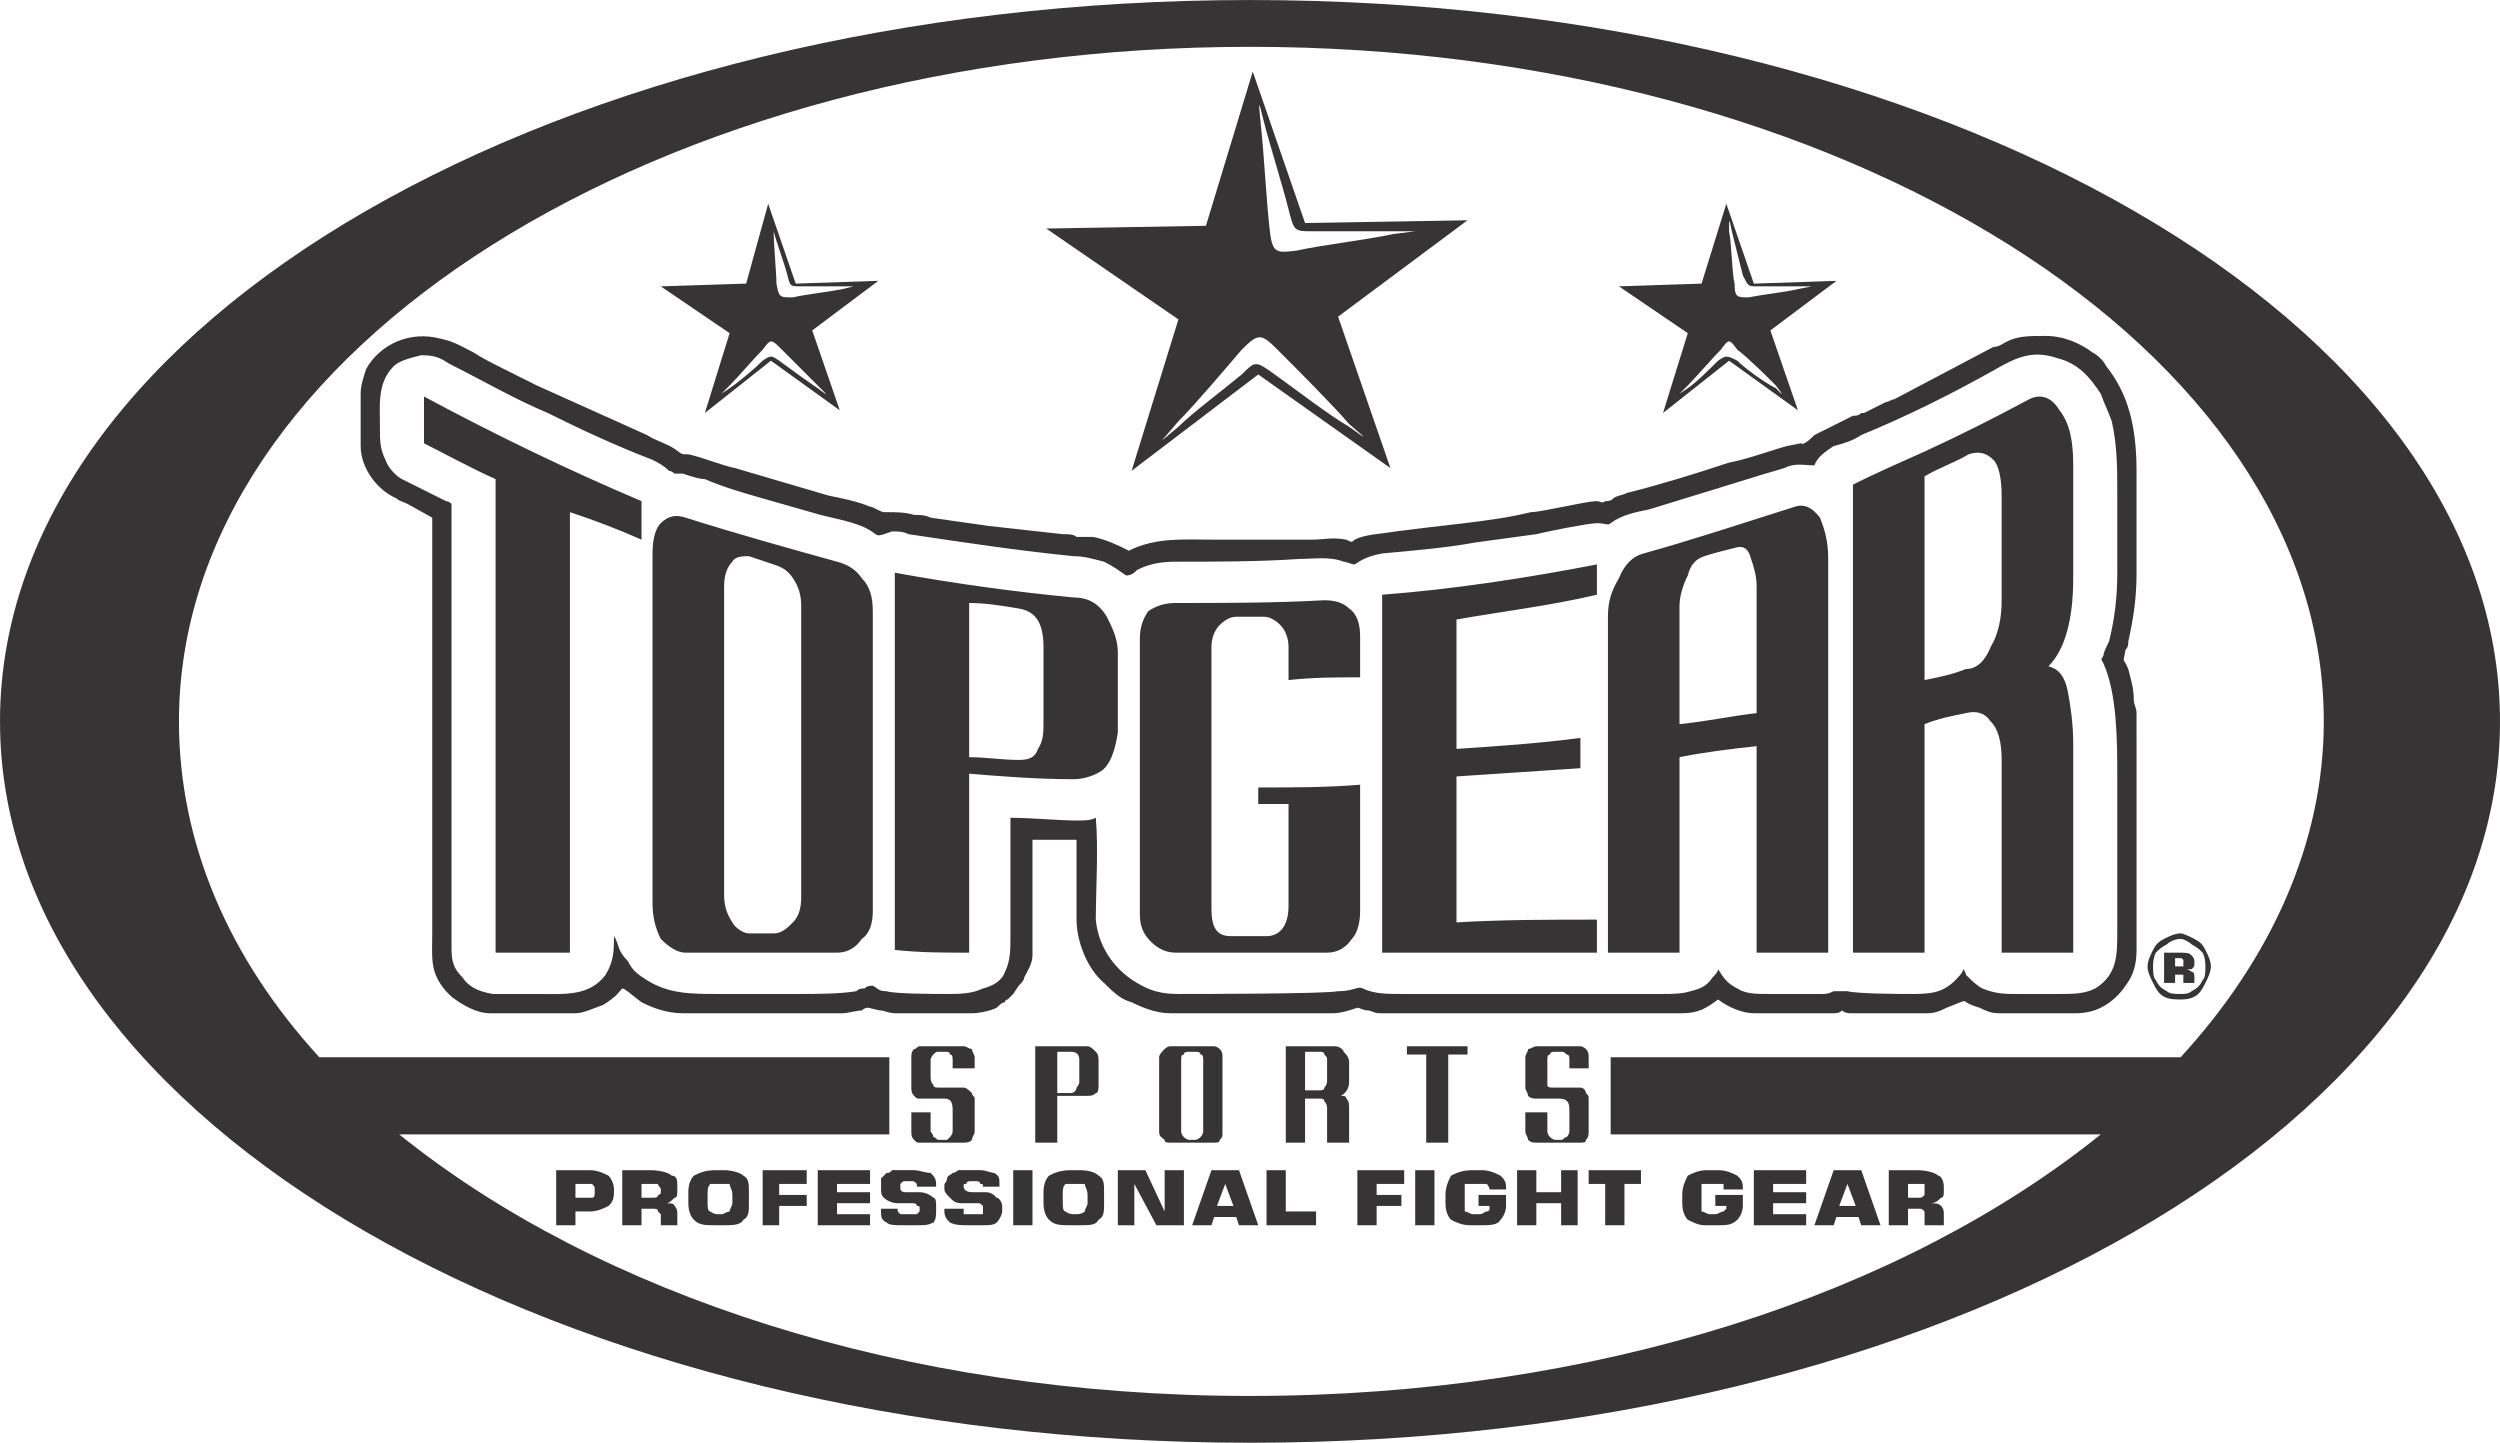 <?xml version="1.0" encoding="UTF-8"?>
<!DOCTYPE svg PUBLIC "-//W3C//DTD SVG 1.1//EN" "http://www.w3.org/Graphics/SVG/1.1/DTD/svg11.dtd">
<!-- Creator: CorelDRAW X7 -->
<svg xmlns="http://www.w3.org/2000/svg" xml:space="preserve" width="830px" height="479px" version="1.1" style="shape-rendering:geometricPrecision; text-rendering:geometricPrecision; image-rendering:optimizeQuality; fill-rule:evenodd; clip-rule:evenodd"
viewBox="0 0 908 524"
 xmlns:xlink="http://www.w3.org/1999/xlink">
 <defs>
  <style type="text/css">
   <![CDATA[
    .fil0 {fill:#373435}
   ]]>
  </style>
 </defs>
 <g id="Layer_x0020_1">
  <path class="fil0" d="M454 0c251,0 454,117 454,262 0,145 -203,262 -454,262 -251,0 -454,-117 -454,-262 0,-145 203,-262 454,-262zm-338 384l207 0 0 28 -178 0c72,58 183,95 309,95 126,0 237,-37 309,-95l-178 0 0 -28 207 0c33,-36 52,-78 52,-122 0,-135 -175,-245 -390,-245 -215,0 -389,110 -389,245 0,44 18,86 51,122zm189 -235l-25 -18 -24 19 9 -29 -25 -17 31 -1 8 -29 10 29 30 -1 -24 18 10 29zm-19 -49c1,4 1,4 5,4 4,0 11,0 15,0 4,0 4,0 4,0 0,0 0,0 -4,1 -5,1 -14,2 -18,3 -5,0 -5,0 -6,-5 0,-4 -1,-14 -1,-19 -1,-5 -1,-5 0,0 1,4 4,12 5,16zm-3 31c-3,-2 -3,-2 -6,0 -3,3 -9,8 -12,10 -3,2 -3,2 -3,2 0,0 0,0 3,-3 3,-3 9,-10 12,-13 3,-4 3,-4 7,0 3,3 10,10 13,13 4,4 4,4 0,1 -3,-2 -10,-7 -14,-10zm370 18l-25 -18 -24 19 9 -29 -25 -17 30 -1 9 -29 10 29 30 -1 -24 18 10 29zm-20 -49c2,4 2,4 5,4 4,0 12,0 16,0 4,0 4,0 4,0 0,0 0,0 -5,1 -4,1 -13,2 -18,3 -4,0 -5,0 -5,-5 -1,-4 -1,-14 -2,-19 0,-5 0,-5 1,0 1,4 3,12 4,16zm-2 31c-4,-2 -4,-2 -7,0 -3,3 -8,8 -11,10 -3,2 -3,2 -3,2 0,0 0,0 3,-3 3,-3 9,-10 12,-13 3,-4 3,-4 6,0 4,3 11,10 14,13 3,4 3,4 0,1 -4,-2 -11,-7 -14,-10zm-126 39l-48 -34 -46 35 17 -55 -48 -33 58 -1 17 -56 19 55 59 -1 -47 35 19 55zm-37 -94c2,8 2,8 9,8 8,0 23,0 30,0 7,0 7,0 7,0 0,0 0,0 -8,1 -9,2 -26,4 -35,6 -8,1 -9,1 -10,-9 -1,-9 -2,-27 -3,-36 -1,-10 -1,-10 1,-2 2,8 7,24 9,32zm-5 60c-7,-5 -7,-5 -12,0 -6,5 -18,14 -23,19 -6,5 -6,5 -6,5 0,0 0,0 6,-7 6,-6 17,-19 23,-26 6,-6 7,-6 13,0 7,7 20,20 26,27 7,6 7,6 0,1 -7,-4 -20,-14 -27,-19zm-129 244l16 0c1,0 2,1 3,1 0,1 1,2 1,3l0 4 -8 0 0 -3c0,-1 0,-2 -1,-2 0,-1 -1,-1 -1,-1l-3 0c-1,0 -1,0 -2,1 0,0 -1,1 -1,2l0 6c0,1 0,2 1,3 0,1 1,1 2,1l9 0c1,0 2,1 3,2 0,1 1,1 1,2 0,2 0,4 0,6 0,2 0,4 0,6 0,1 -1,2 -1,3 -1,1 -2,1 -3,1l-16 0c-1,0 -1,0 -2,-1 -1,-1 -1,-2 -1,-3l0 -7 7 0 0 7c0,0 1,1 1,2 1,0 1,1 2,1l3 0c0,0 1,-1 1,-1 1,-1 1,-2 1,-2l0 -8c0,-3 -1,-4 -3,-4l-9 0c-1,0 -1,0 -2,-1 -1,-1 -1,-2 -1,-3l0 -11c0,-1 0,-2 1,-3 1,0 1,-1 2,-1zm42 0l19 0c1,0 2,1 3,2 1,1 1,2 1,4l0 8c0,1 0,3 -1,3 -1,1 -2,1 -3,1l-11 0 0 16 0 1 -8 0 0 -35zm8 2l0 15 5 0c1,0 2,-1 2,-2 0,0 1,-1 1,-2l0 -8c0,-2 -1,-3 -3,-3l-5 0zm41 -2l16 0c1,0 2,1 2,1 1,1 1,2 1,3l0 27c0,2 0,2 -1,3 0,1 -1,1 -2,1l-16 0c-1,0 -2,0 -2,-1 -1,-1 -2,-1 -2,-3l0 -27c0,-1 1,-2 2,-3 0,0 1,-1 2,-1zm7 2c-1,0 -2,0 -2,1 -1,0 -1,1 -1,2l0 26c0,0 0,1 1,2 0,0 1,1 2,1l2 0c1,0 2,-1 2,-1 1,-1 1,-2 1,-2l0 -26c0,-1 0,-2 -1,-2 0,-1 -1,-1 -2,-1l-2 0zm42 -2l11 0c1,0 3,1 3,2 1,1 2,2 2,4l0 7c0,2 -1,4 -3,5 1,0 2,0 2,1 1,1 1,2 1,4l0 12 -8 0c0,-2 0,-4 0,-6 0,-2 0,-4 0,-6 0,-1 0,-2 -1,-3 0,-1 -1,-1 -2,-1l-5 0 0 16 -7 0 0 -35 7 0zm0 2l0 14 5 0c1,0 2,0 2,-1 1,-1 1,-2 1,-3l0 -7c0,-1 0,-1 -1,-2 0,-1 -1,-1 -2,-1l-5 0zm59 -2l0 3 -7 0 0 32 -8 0 0 -32 -7 0 0 -3 22 0zm25 0l16 0c1,0 2,1 2,1 1,1 1,2 1,3l0 4 -7 0 0 -3c0,-1 0,-2 -1,-2 -1,-1 -1,-1 -2,-1l-2 0c-1,0 -2,0 -2,1 -1,0 -1,1 -1,2l0 6c0,1 0,2 0,3 0,1 1,1 2,1l10 0c1,0 2,1 2,2 1,1 1,1 1,2 0,2 0,4 0,6 0,2 0,4 0,6 0,1 0,2 -1,3 0,1 -1,1 -2,1l-16 0c-1,0 -2,0 -3,-1 0,-1 -1,-2 -1,-3l0 -7 8 0 0 7c0,0 0,1 1,2 0,0 1,1 2,1l2 0c1,0 1,-1 2,-1 1,-1 1,-2 1,-2l0 -8c0,-3 -1,-4 -4,-4l-8 0c-1,0 -2,0 -3,-1 0,-1 -1,-2 -1,-3l0 -11c0,-1 1,-2 1,-3 1,0 2,-1 3,-1zm-356 65l0 -20 12 0c3,0 5,1 7,2 1,1 2,3 2,5l0 1c0,3 -1,4 -2,5 -2,1 -4,2 -7,2l-5 0 0 5 -7 0zm7 -10l4 0c1,0 2,0 2,0 1,0 1,-1 1,-2l0 -1c0,-1 0,-1 -1,-2 0,0 -1,0 -2,0l-4 0 0 5zm24 0l4 0c1,0 2,0 2,-1 0,0 1,0 1,-1l0 -1c0,-1 -1,-1 -1,-2 0,0 -1,0 -2,0l-4 0 0 5zm-7 10l0 -20 10 0c4,0 7,1 8,2 2,0 2,2 2,4l0 1c0,2 0,3 -1,3 -1,1 -2,2 -3,2 1,0 3,0 3,1 1,1 1,2 1,3l0 4 -6 0 0 -4c0,0 -1,-1 -1,-1 0,-1 -1,-1 -2,-1l-4 0 0 6 -7 0zm31 -11l0 3c0,1 0,3 1,3 0,0 1,1 3,1l1 0c1,0 2,-1 3,-1 0,-1 1,-2 1,-3l0 -3c0,-2 -1,-3 -1,-4 -1,0 -2,0 -3,0l-1 0c-2,0 -3,0 -3,0 -1,1 -1,2 -1,4zm-7 -1c0,-3 1,-5 2,-6 2,-1 4,-2 8,-2l3 0c3,0 6,1 7,2 2,1 2,3 2,6l0 4c0,3 0,5 -2,6 -1,2 -4,2 -7,2l-3 0c-4,0 -6,0 -8,-2 -1,-1 -2,-3 -2,-6l0 -4zm27 12l0 -20 16 0 0 5 -10 0 0 4 10 0 0 4 -10 0 0 7 -6 0zm20 0l0 -20 19 0 0 5 -12 0 0 3 12 0 0 4 -12 0 0 4 12 0 0 4 -19 0zm23 -6l6 0 0 0c0,1 0,1 1,2 0,0 1,0 2,0l2 0c1,0 2,0 2,0 1,-1 1,-1 1,-1l0 -1c0,-1 0,-1 -1,-1 0,-1 -1,-1 -2,-1l-5 0c-2,0 -4,-1 -5,-2 -1,-1 -1,-2 -1,-3l0 -2c0,0 0,-1 0,-2 1,-1 1,-1 2,-2 1,0 1,0 2,-1 1,0 2,0 4,0l4 0c2,0 4,1 6,1 1,1 2,2 2,4l0 1 -7 0 0 0c0,-1 0,-1 0,-1 -1,-1 -1,-1 -2,-1l-2 0c-1,0 -1,0 -2,1 0,0 0,0 0,1l0 0c0,1 0,2 2,2l0 0 5 0c2,0 4,1 5,2 1,0 1,2 1,3l0 2c0,1 0,3 -1,4 -2,1 -3,1 -6,1l-5 0c-3,0 -5,0 -6,-1 -2,-1 -2,-2 -2,-4l0 -1zm23 0l7 0 0 0c0,1 0,1 0,2 1,0 2,0 3,0l2 0c1,0 1,0 2,0 0,-1 0,-1 0,-1l0 -1c0,-1 0,-1 0,-1 -1,-1 -1,-1 -2,-1l-6 0c-2,0 -3,-1 -4,-2 -1,-1 -2,-2 -2,-3l0 -2c0,0 1,-1 1,-2 0,-1 1,-1 2,-2 0,0 1,0 2,-1 1,0 2,0 4,0l4 0c2,0 4,1 5,1 2,1 2,2 2,4l0 1 -6 0 0 0c0,-1 0,-1 -1,-1 0,-1 -1,-1 -2,-1l-1 0c-1,0 -2,0 -2,1 -1,0 -1,0 -1,1l0 0c0,1 1,2 3,2l0 0 5 0c2,0 3,1 4,2 1,0 2,2 2,3l0 2c0,1 -1,3 -2,4 -1,1 -3,1 -5,1l-5 0c-3,0 -5,0 -7,-1 -1,-1 -2,-2 -2,-4l0 -1zm25 6l0 -20 7 0 0 20 -7 0zm18 -11l0 3c0,1 0,3 1,3 0,0 1,1 3,1l1 0c2,0 3,-1 3,-1 0,-1 1,-2 1,-3l0 -3c0,-2 -1,-3 -1,-4 0,0 -1,0 -3,0l-1 0c-2,0 -3,0 -3,0 -1,1 -1,2 -1,4zm-7 -1c0,-3 1,-5 2,-6 2,-1 4,-2 8,-2l3 0c4,0 6,1 7,2 2,1 2,3 2,6l0 4c0,3 0,5 -2,6 -1,2 -3,2 -7,2l-3 0c-4,0 -6,0 -8,-2 -1,-1 -2,-3 -2,-6l0 -4zm27 12l0 -20 10 0 7 15 0 -15 7 0 0 20 -10 0 -8 -15 0 15 -6 0zm36 -7l6 0 -3 -8 0 0 -3 8zm-9 7l7 -20 10 0 7 20 -7 0 -1 -3 -8 0 -1 3 -7 0zm27 0l0 -20 7 0 0 15 11 0 0 5 -18 0zm33 0l0 -20 17 0 0 5 -10 0 0 4 9 0 0 4 -9 0 0 7 -7 0zm21 0l0 -20 7 0 0 20 -7 0zm33 -13l-6 0c0,-1 -1,-2 -1,-2 -1,0 -2,0 -3,0l-2 0c-1,0 -2,0 -3,0 0,1 0,2 0,4l0 3c0,1 0,2 0,3 1,0 2,1 3,1l2 0c2,0 2,-1 3,-1 1,0 1,-1 1,-1l0 -1 -4 0 0 -4 10 0 0 4c0,2 -1,4 -2,5 -1,2 -4,2 -7,2l-4 0c-3,0 -5,-1 -7,-2 -1,-1 -2,-3 -2,-6l0 -3c0,-3 1,-5 2,-7 2,-1 4,-2 8,-2l3 0c3,0 5,1 7,2 1,1 2,2 2,4l0 1zm4 13l0 -20 7 0 0 8 9 0 0 -8 6 0 0 20 -6 0 0 -8 -9 0 0 8 -7 0zm32 0l0 -15 -6 0 0 -5 19 0 0 5 -6 0 0 15 -7 0zm50 -13l-7 0c0,-1 0,-2 0,-2 -1,0 -2,0 -3,0l-2 0c-1,0 -2,0 -3,0 0,1 0,2 0,4l0 3c0,1 0,2 0,3 1,0 2,1 3,1l2 0c1,0 2,-1 3,-1 0,0 1,-1 1,-1l0 -1 -4 0 0 -4 10 0 0 4c0,2 -1,4 -2,5 -2,2 -4,2 -7,2l-5 0c-2,0 -4,-1 -6,-2 -1,-1 -2,-3 -2,-6l0 -3c0,-3 1,-5 2,-7 2,-1 4,-2 7,-2l4 0c3,0 5,1 7,2 1,1 2,2 2,4l0 1zm4 13l0 -20 19 0 0 5 -12 0 0 3 12 0 0 4 -12 0 0 4 12 0 0 4 -19 0zm31 -7l6 0 -3 -8 0 0 -3 8zm-9 7l7 -20 10 0 7 20 -7 0 -1 -3 -8 0 -1 3 -7 0zm34 -10l4 0c1,0 1,0 2,-1 0,0 0,0 0,-1l0 -1c0,-1 0,-1 0,-2 -1,0 -1,0 -2,0l-4 0 0 5zm-7 10l0 -20 10 0c4,0 7,1 8,2 1,0 2,2 2,4l0 1c0,2 0,3 -1,3 -1,1 -2,2 -4,2 2,0 3,0 4,1 1,1 1,2 1,3l0 4 -7 0 0 -4c0,0 0,-1 0,-1 -1,-1 -1,-1 -2,-1l-4 0 0 6 -7 0zm-27 -276c1,-3 4,-5 7,-7 4,-1 7,-2 10,-4 17,-7 33,-15 49,-24 7,-4 13,-7 22,-4 8,2 12,7 16,13 1,3 3,7 4,10 2,9 2,17 2,27 0,9 0,18 0,28 0,9 -1,17 -3,25 -1,2 -2,4 -2,5 -1,2 -1,1 0,3 5,11 5,29 5,41l0 56c0,9 0,16 -8,21 -4,2 -8,2 -13,2 -5,0 -10,0 -15,0 -5,0 -8,0 -13,-2 -2,-1 -4,-3 -6,-5 0,0 0,-1 -1,-2 0,1 -1,2 -1,2 -5,6 -9,7 -17,7 -4,0 -20,0 -24,-1 -1,0 -2,0 -2,0 -1,0 -2,0 -3,0 -2,1 -3,1 -4,1l-20 0c-4,0 -8,0 -11,-2 -4,-2 -5,-4 -7,-7 0,1 -1,2 -2,3 -2,3 -4,4 -8,5 -3,1 -7,1 -10,1l-95 0c-5,0 -10,0 -14,-2 -2,-1 -3,1 -9,1 -5,1 -51,1 -58,1 -6,0 -10,-1 -15,-4 -7,-4 -14,-12 -15,-23 0,-10 1,-26 0,-37 -2,1 -4,1 -7,1 -6,0 -17,-1 -24,-1 0,5 0,10 0,14l0 29c0,5 0,9 -2,13 -1,3 -4,5 -8,6 -4,2 -9,2 -13,2 -4,0 -19,0 -22,-1 -3,0 -3,-1 -5,-2 -1,0 -2,0 -3,1 -1,0 -2,0 -3,1 -6,1 -15,1 -21,1 -10,0 -20,0 -29,0 -10,0 -18,0 -26,-5 -3,-2 -5,-3 -7,-7 -4,-4 -3,-6 -5,-9 0,5 0,9 -3,14 -6,8 -15,7 -25,7 -5,0 -11,0 -16,0 -6,-1 -9,-3 -11,-6 -4,-4 -4,-7 -4,-12 0,-25 0,-159 0,-160 0,0 -1,-1 -2,-1l-16 -8c-2,-1 -5,-4 -6,-7 -2,-4 -2,-7 -2,-12 0,-8 -1,-16 5,-22 2,-2 6,-3 10,-4 5,0 7,1 10,3 12,6 24,13 36,18 12,6 25,12 38,17 2,1 4,2 6,4 1,0 2,1 2,1 0,0 3,0 3,0 3,1 6,2 8,2 7,3 14,5 21,7 7,2 14,4 21,6 8,2 15,3 20,7 1,1 3,0 6,-1 2,0 4,0 6,1 20,3 40,6 60,8 4,0 7,1 11,2 4,2 5,3 8,5 2,0 3,-1 4,-2 4,-2 8,-3 14,-3 15,0 30,0 45,-1 5,0 11,-1 16,1 1,0 3,1 4,1 3,-2 5,-3 10,-4 11,-1 23,-2 34,-4 7,-1 15,-2 22,-3 4,-1 19,-4 22,-4 3,0 4,1 5,0 4,-3 9,-4 14,-5 13,-4 26,-8 39,-12 3,-1 7,-2 10,-3 4,-2 7,-1 11,-1zm117 100l0 76 0 0c0,5 -1,9 -4,13 -2,3 -5,6 -9,8 -2,1 -5,2 -9,2l-28 0c-3,0 -5,-1 -7,-2 -7,-2 -4,-3 -7,-2l-5 2c-2,1 -4,2 -7,2l-28 0 0 0c-2,0 -3,-1 -3,-1 -1,1 -2,1 -3,1l0 0 -29 0c-4,0 -9,-2 -13,-5 -4,3 -7,5 -13,5l-110 0 0 0c-2,0 -3,-1 -4,-1 -2,0 -3,-1 -4,-1 -3,1 -6,2 -9,2l-59 0c-5,0 -10,-2 -14,-4 -4,-1 -7,-4 -10,-7 -6,-5 -10,-15 -10,-23l0 -29 -4 0c-1,0 -2,0 -2,0 -4,0 -7,0 -10,0l0 42c0,3 -2,6 -3,8 0,1 -1,2 -2,3l-2 3c-1,1 -1,1 -2,2 0,0 -1,0 -1,1 -1,0 -2,1 -3,2 -2,1 -6,2 -9,2l-28 0 0 0c-2,0 -4,-1 -5,-1 -1,0 -4,-1 -5,-1 0,0 -1,0 -2,1 -2,0 -5,1 -7,1l-58 0c-6,0 -11,-2 -15,-4 -4,-3 -6,-5 -7,-5 -1,1 -2,3 -7,6 -3,1 -7,3 -10,3l-31 0c-5,0 -10,-3 -14,-6l-2 -2c-6,-7 -5,-12 -5,-21l0 -151 -9 -5c-2,-1 -3,-1 -4,-2 -7,-3 -13,-11 -13,-19l0 -19c0,-3 1,-6 2,-9 5,-9 16,-14 27,-11 5,1 8,3 12,5 3,2 7,4 11,6l12 6 40 18c3,2 7,3 10,5 3,2 2,2 5,2 5,1 12,4 17,5l34 10c5,1 10,2 15,4 1,0 4,2 5,2 0,0 1,0 1,0 3,0 7,0 10,1 2,0 4,0 6,1l21 3c9,1 18,2 27,3 2,0 4,0 5,1 2,0 4,0 6,0 5,1 9,3 13,5 10,-5 20,-4 32,-4 2,0 4,0 7,0l10 0c1,0 2,0 3,0 2,0 3,0 4,0 1,0 2,0 3,0 1,0 3,0 4,0 1,0 2,0 3,0 5,0 8,-1 13,0 2,1 2,1 3,0 4,-2 9,-2 15,-3 8,-1 16,-2 25,-3 8,-1 16,-2 24,-4 4,0 20,-4 24,-4 1,0 2,1 3,0 1,0 2,0 3,-1 1,-1 3,-1 5,-2 12,-3 25,-7 37,-11 6,-1 17,-5 21,-6l5 -1c1,0 1,1 1,0 1,0 3,-2 4,-3 4,-2 10,-5 14,-7 1,0 2,0 3,-1 0,0 1,0 1,0l8 -4c1,0 2,-1 3,-1l36 -19c2,0 3,-1 5,-2 4,-2 8,-2 14,-2 7,0 13,3 17,6 2,1 4,3 5,5 8,10 11,22 11,38l0 37c0,9 -1,16 -3,25 0,1 0,2 -1,3 -1,6 -1,2 1,7 1,4 2,7 2,11 0,2 1,3 1,5 0,1 0,3 0,4 0,1 0,3 0,4 0,0 0,1 0,2zm-543 -87c0,4 0,9 0,14 -9,-4 -17,-7 -26,-10 0,27 0,53 0,80 0,26 0,53 0,80 -9,0 -18,0 -27,0 0,-29 0,-58 0,-86 0,-29 0,-58 0,-86 -9,-4 -18,-9 -26,-13 0,-6 0,-11 0,-17 26,14 53,27 79,38zm16 6c19,6 37,11 55,16 4,1 7,3 9,6 3,3 4,7 4,12 0,18 0,36 0,54 0,18 0,36 0,55 0,4 -1,8 -4,10 -2,3 -5,5 -9,5 -18,0 -36,0 -55,0 -3,0 -6,-2 -9,-5 -2,-4 -3,-8 -3,-13 0,-21 0,-42 0,-63 0,-22 0,-43 0,-64 0,-5 1,-9 3,-11 3,-3 6,-3 9,-2zm23 14c-2,0 -5,0 -6,2 -2,2 -3,5 -3,9 0,18 0,37 0,56 0,19 0,38 0,56 0,4 1,7 3,10 1,2 4,4 6,4 3,0 6,0 9,0 3,0 5,-2 7,-4 2,-2 3,-5 3,-9 0,-17 0,-35 0,-53 0,-18 0,-36 0,-53 0,-4 -1,-7 -3,-10 -2,-3 -4,-4 -7,-5 -3,-1 -6,-2 -9,-3zm53 6c22,4 44,7 65,9 5,0 9,2 12,7 2,4 4,8 4,13 0,10 0,20 0,29 -1,7 -3,12 -6,14 -3,2 -7,3 -10,3 -13,0 -26,-1 -38,-2 0,10 0,20 0,29 0,10 0,20 0,29 0,3 0,5 0,7 -9,0 -18,0 -27,-1 0,-22 0,-45 0,-68 0,-23 0,-46 0,-69zm27 11c0,9 0,18 0,28 0,9 0,19 0,28 6,0 12,1 18,1 4,0 6,-1 7,-4 2,-3 2,-6 2,-10 0,-9 0,-18 0,-27 0,-9 -3,-13 -9,-14 -6,-1 -12,-2 -18,-2zm75 0c18,0 36,0 54,-1 4,0 7,1 9,3 3,2 4,6 4,10 0,5 0,10 0,15 -9,0 -17,0 -26,1 0,-4 0,-8 0,-12 0,-3 -1,-6 -3,-8 -2,-2 -4,-3 -6,-3 -4,0 -7,0 -10,0 -2,0 -4,1 -6,3 -2,2 -3,5 -3,8 0,16 0,32 0,48 0,15 0,31 0,47 0,7 2,10 7,10 4,0 8,0 13,0 5,0 8,-4 8,-11 0,-6 0,-12 0,-18 0,-7 0,-13 0,-19 -4,0 -7,0 -11,0 0,-2 0,-4 0,-6 12,0 25,0 37,-1 0,8 0,15 0,23 0,8 0,15 0,23 0,4 -1,8 -3,10 -2,3 -5,5 -9,5 -18,0 -37,0 -55,0 -4,0 -7,-2 -9,-4 -3,-3 -4,-6 -4,-10 0,-17 0,-33 0,-50 0,-17 0,-33 0,-50 0,-4 1,-7 3,-10 3,-2 6,-3 10,-3zm102 6c0,8 0,16 0,23 0,8 0,16 0,24 15,-1 30,-2 45,-4 0,4 0,7 0,11 -15,1 -30,2 -45,3 0,9 0,18 0,27 0,8 0,17 0,26 17,-1 34,-1 51,-1 0,4 0,8 0,12 -26,0 -52,0 -78,0 0,-22 0,-44 0,-65 0,-22 0,-43 0,-65 26,-2 52,-6 78,-11 0,4 0,8 0,11 -17,4 -34,6 -51,9zm68 -24c18,-5 36,-11 55,-17 3,-1 6,0 9,4 2,5 3,9 3,15 0,11 0,23 0,35 0,12 0,24 0,36 0,12 0,24 0,36 0,12 0,24 0,36 -8,0 -17,0 -26,0 0,-13 0,-25 0,-38 0,-12 0,-25 0,-37 -9,1 -18,2 -28,4 0,11 0,23 0,35 0,12 0,24 0,36 -8,0 -17,0 -26,0 0,-11 0,-21 0,-31 0,-10 0,-20 0,-30 0,-10 0,-21 0,-31 0,-10 0,-20 0,-30 0,-5 1,-9 4,-14 2,-5 5,-8 9,-9zm13 62c10,-1 19,-3 28,-4 0,-8 0,-16 0,-23 0,-8 0,-15 0,-23 0,-4 -1,-7 -2,-10 -1,-4 -3,-5 -6,-4 -4,1 -8,2 -11,3 -3,1 -5,3 -6,7 -2,4 -3,8 -3,11 0,7 0,15 0,22 0,7 0,14 0,21zm89 -99c13,-6 25,-12 38,-19 4,-2 8,-1 11,4 4,5 5,12 5,20 0,14 0,27 0,41 0,15 -3,26 -9,32 4,1 6,4 7,9 1,5 2,12 2,19 0,13 0,25 0,38 0,12 0,25 0,38 -9,0 -17,0 -26,0 0,-12 0,-24 0,-35 0,-12 0,-24 0,-35 0,-6 -1,-11 -4,-14 -2,-3 -5,-4 -9,-3 -5,1 -10,2 -15,4 0,13 0,27 0,41 0,14 0,28 0,42 -9,0 -18,0 -26,0 0,-29 0,-57 0,-85 0,-28 0,-57 0,-85 8,-4 17,-8 26,-12zm0 9c0,12 0,25 0,37 0,13 0,25 0,37 5,-1 10,-2 15,-4 4,0 7,-3 9,-8 3,-5 4,-11 4,-17 0,-13 0,-26 0,-38 0,-6 -1,-11 -3,-13 -3,-3 -6,-3 -9,-2 -5,3 -11,5 -16,8zm93 166c1,0 3,1 5,2 2,1 3,2 4,4 1,2 2,4 2,6 0,2 -1,4 -2,6 -1,2 -2,4 -4,5 -2,1 -4,1 -5,1 -2,0 -4,0 -6,-1 -2,-1 -3,-3 -4,-5 -1,-2 -2,-4 -2,-6 0,-2 1,-4 2,-6 1,-2 2,-3 4,-4 2,-1 4,-2 6,-2zm0 2c-2,0 -4,1 -5,2 -2,1 -3,2 -4,3 -1,2 -1,4 -1,5 0,2 0,4 1,5 1,2 2,3 4,4 1,1 3,1 5,1 1,0 3,0 4,-1 2,-1 3,-2 4,-4 1,-1 1,-3 1,-5 0,-1 0,-3 -1,-5 -1,-1 -2,-2 -4,-3 -1,-1 -3,-2 -4,-2zm-2 10l2 0c0,0 1,0 1,0 0,0 0,-1 0,-1l0 0c0,-1 0,-1 0,-1 0,-1 -1,-1 -1,-1l-2 0 0 3zm-4 6l0 -11 5 0c3,0 4,0 5,1 0,0 1,1 1,2l0 1c0,1 0,1 -1,2 0,0 -1,0 -2,0 1,0 2,1 2,1 1,0 1,1 1,2l0 2 -4 0 0 -2c0,-1 0,-1 0,-1 0,0 -1,0 -1,0l-2 0 0 3 -4 0z"/>
 </g>
</svg>
